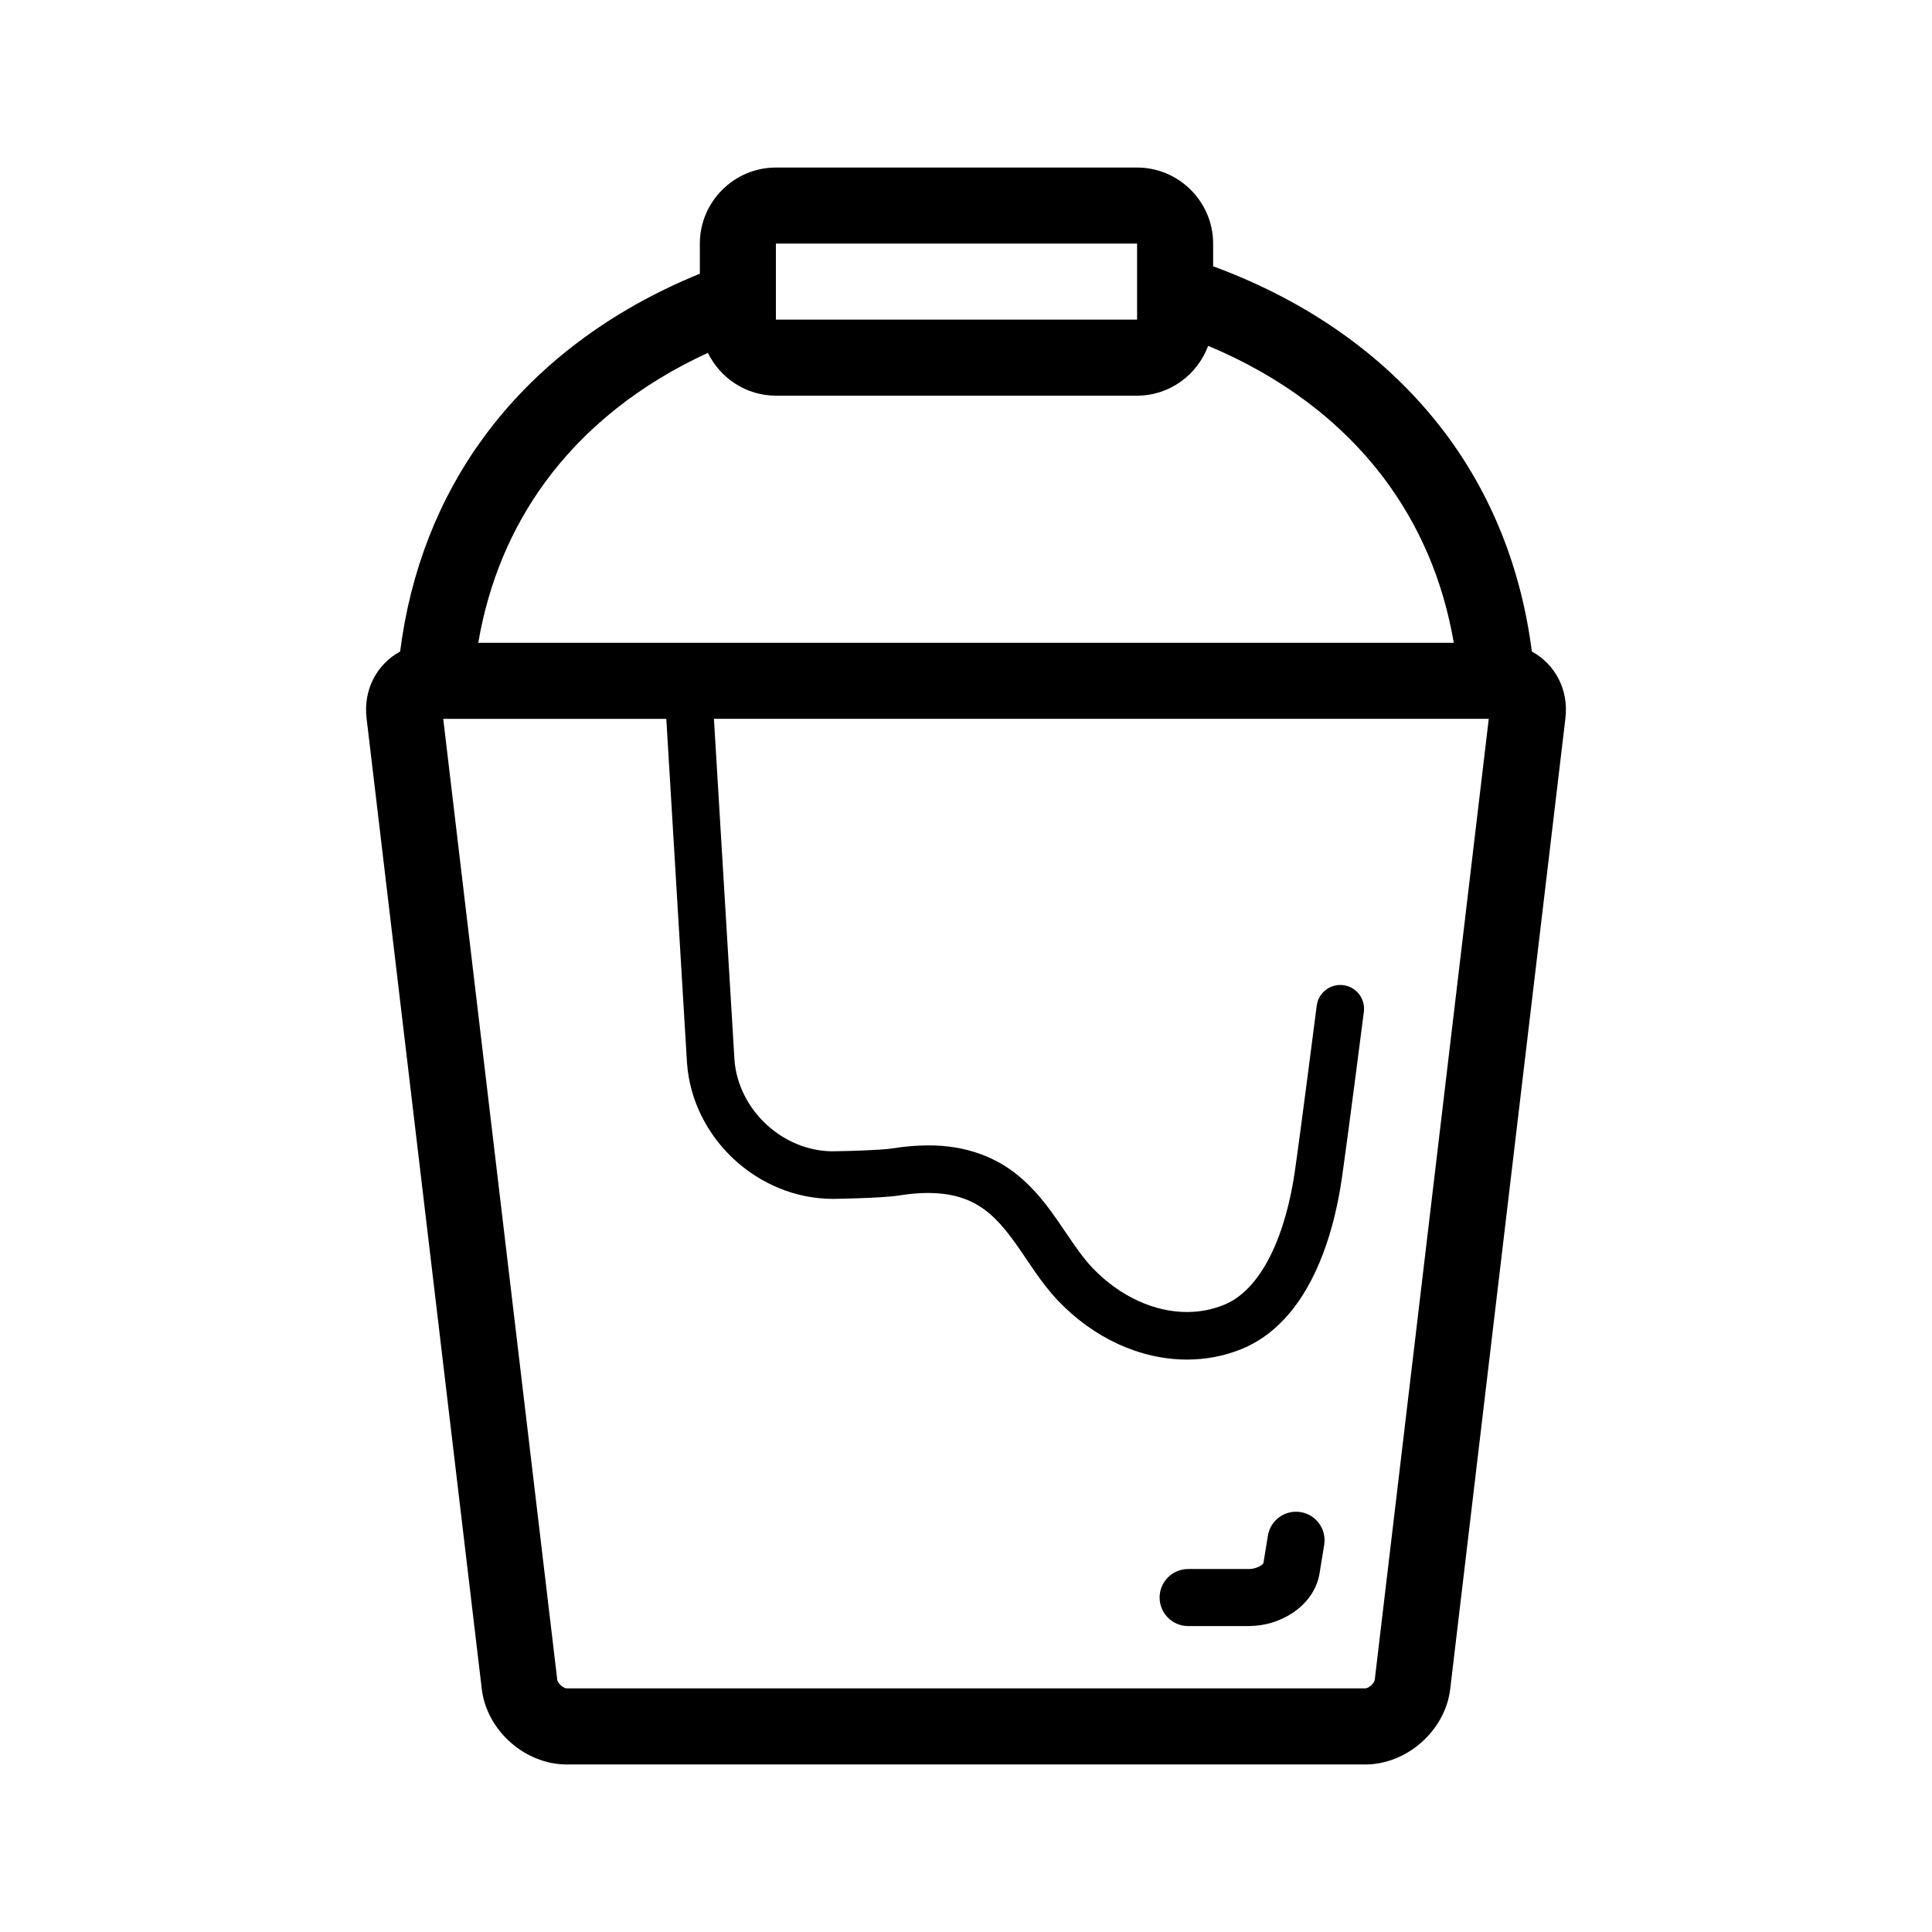 <?xml version="1.0" encoding="UTF-8"?>
<!-- The Best Svg Icon site in the world: iconSvg.co, Visit us! https://iconsvg.co -->
<svg fill="#000000" width="800px" height="800px" version="1.1" viewBox="144 144 512 512" xmlns="http://www.w3.org/2000/svg">
 <g>
  <path d="m549.95 316.65c-2.816-22.121-10.812-41.816-23.148-58.125-15.055-19.941-36.293-34.762-61.305-43.953l-0.004-6.019c0-11.082-9.07-20.152-20.152-20.152h-95.723c-11.082 0-20.152 9.07-20.152 20.152v7.984c-23.418 9.527-43.266 24.172-57.379 43.488-11.719 16.012-19.32 35.18-22.047 56.629-6.086 3.336-9.805 9.996-8.891 17.715l30.527 257.23c1.301 11 11.438 20.004 22.523 20.004h211.6c11.082 0 21.219-9.004 22.523-20.012l30.527-257.23c0.91-7.715-2.809-14.375-8.902-17.711zm-200.33-108.1h95.723v20.152h-95.723zm-61.254 63.359c10.617-14.531 25.297-26.156 43.227-34.398 3.285 6.68 10.113 11.344 18.027 11.344h95.723c8.637 0 15.98-5.531 18.832-13.203 19.332 8.082 35.16 19.949 46.531 35.016 9.309 12.359 15.695 26.922 18.559 43.684h-258.52c2.766-16.203 8.816-30.352 17.621-42.441zm219.95 317.3c-0.102 0.871-1.629 2.231-2.516 2.231h-211.6c-0.887 0-2.414-1.359-2.516-2.231l-30.223-254.71h59.117l5.481 91.145 0.004 0.07c0.727 10.02 5.453 18.992 12.395 25.457 6.941 6.457 16.227 10.539 26.273 10.543h0.086c0.023 0 3.176-0.047 6.883-0.172 1.848-0.059 3.84-0.145 5.68-0.262 1.848-0.117 3.477-0.246 4.926-0.473 2.848-0.457 5.387-0.66 7.656-0.66 5.144 0.016 8.805 0.996 11.828 2.504 4.492 2.254 7.859 5.992 11.262 10.762 3.406 4.719 6.641 10.344 11.418 15.367 9.332 9.734 21.562 15.508 34.082 15.523 4.836 0.004 9.699-0.883 14.328-2.731 4.418-1.77 8.188-4.523 11.301-7.82 4.684-4.953 7.992-11.059 10.438-17.508 2.438-6.449 4.004-13.273 4.957-19.805 1.613-11.074 5.859-44.289 5.863-44.316 0.438-3.449-2-6.606-5.453-7.043-3.449-0.438-6.606 2-7.043 5.453 0 0.016-1.062 8.309-2.324 17.98-1.258 9.668-2.719 20.73-3.5 26.105-1.125 7.742-3.258 15.84-6.504 22.27-1.617 3.215-3.496 6.004-5.57 8.191-2.082 2.195-4.328 3.785-6.836 4.785-3.102 1.238-6.34 1.832-9.652 1.832-8.539 0.02-17.738-4.066-24.988-11.637-2.254-2.352-4.394-5.387-6.672-8.758-3.438-5.027-7.144-10.852-12.93-15.645-5.762-4.828-13.773-8.172-23.996-8.113-3.008 0-6.211 0.266-9.648 0.816-0.609 0.105-2.074 0.242-3.715 0.336-2.484 0.156-5.508 0.262-7.871 0.324-2.227 0.055-3.82 0.082-4.004 0.086-6.574 0-12.887-2.699-17.684-7.168-4.793-4.469-7.941-10.57-8.41-17.125l-5.441-90.316h205.34z"/>
  <path d="m488.68 544.72c-4.117-0.672-8.004 2.125-8.676 6.242 0 0.012-0.527 3.285-1.195 7.34l-0.207 0.23c-0.555 0.562-2.191 1.316-3.684 1.273h-16.051c-4.172 0-7.559 3.387-7.559 7.559s3.387 7.559 7.559 7.559h16.051c4.328-0.016 8.332-1.281 11.688-3.516 1.684-1.129 3.211-2.519 4.465-4.246 1.25-1.723 2.231-3.809 2.621-6.184 0.684-4.168 1.234-7.586 1.234-7.586 0.668-4.125-2.129-8.008-6.246-8.672z"/>
 </g>
</svg>